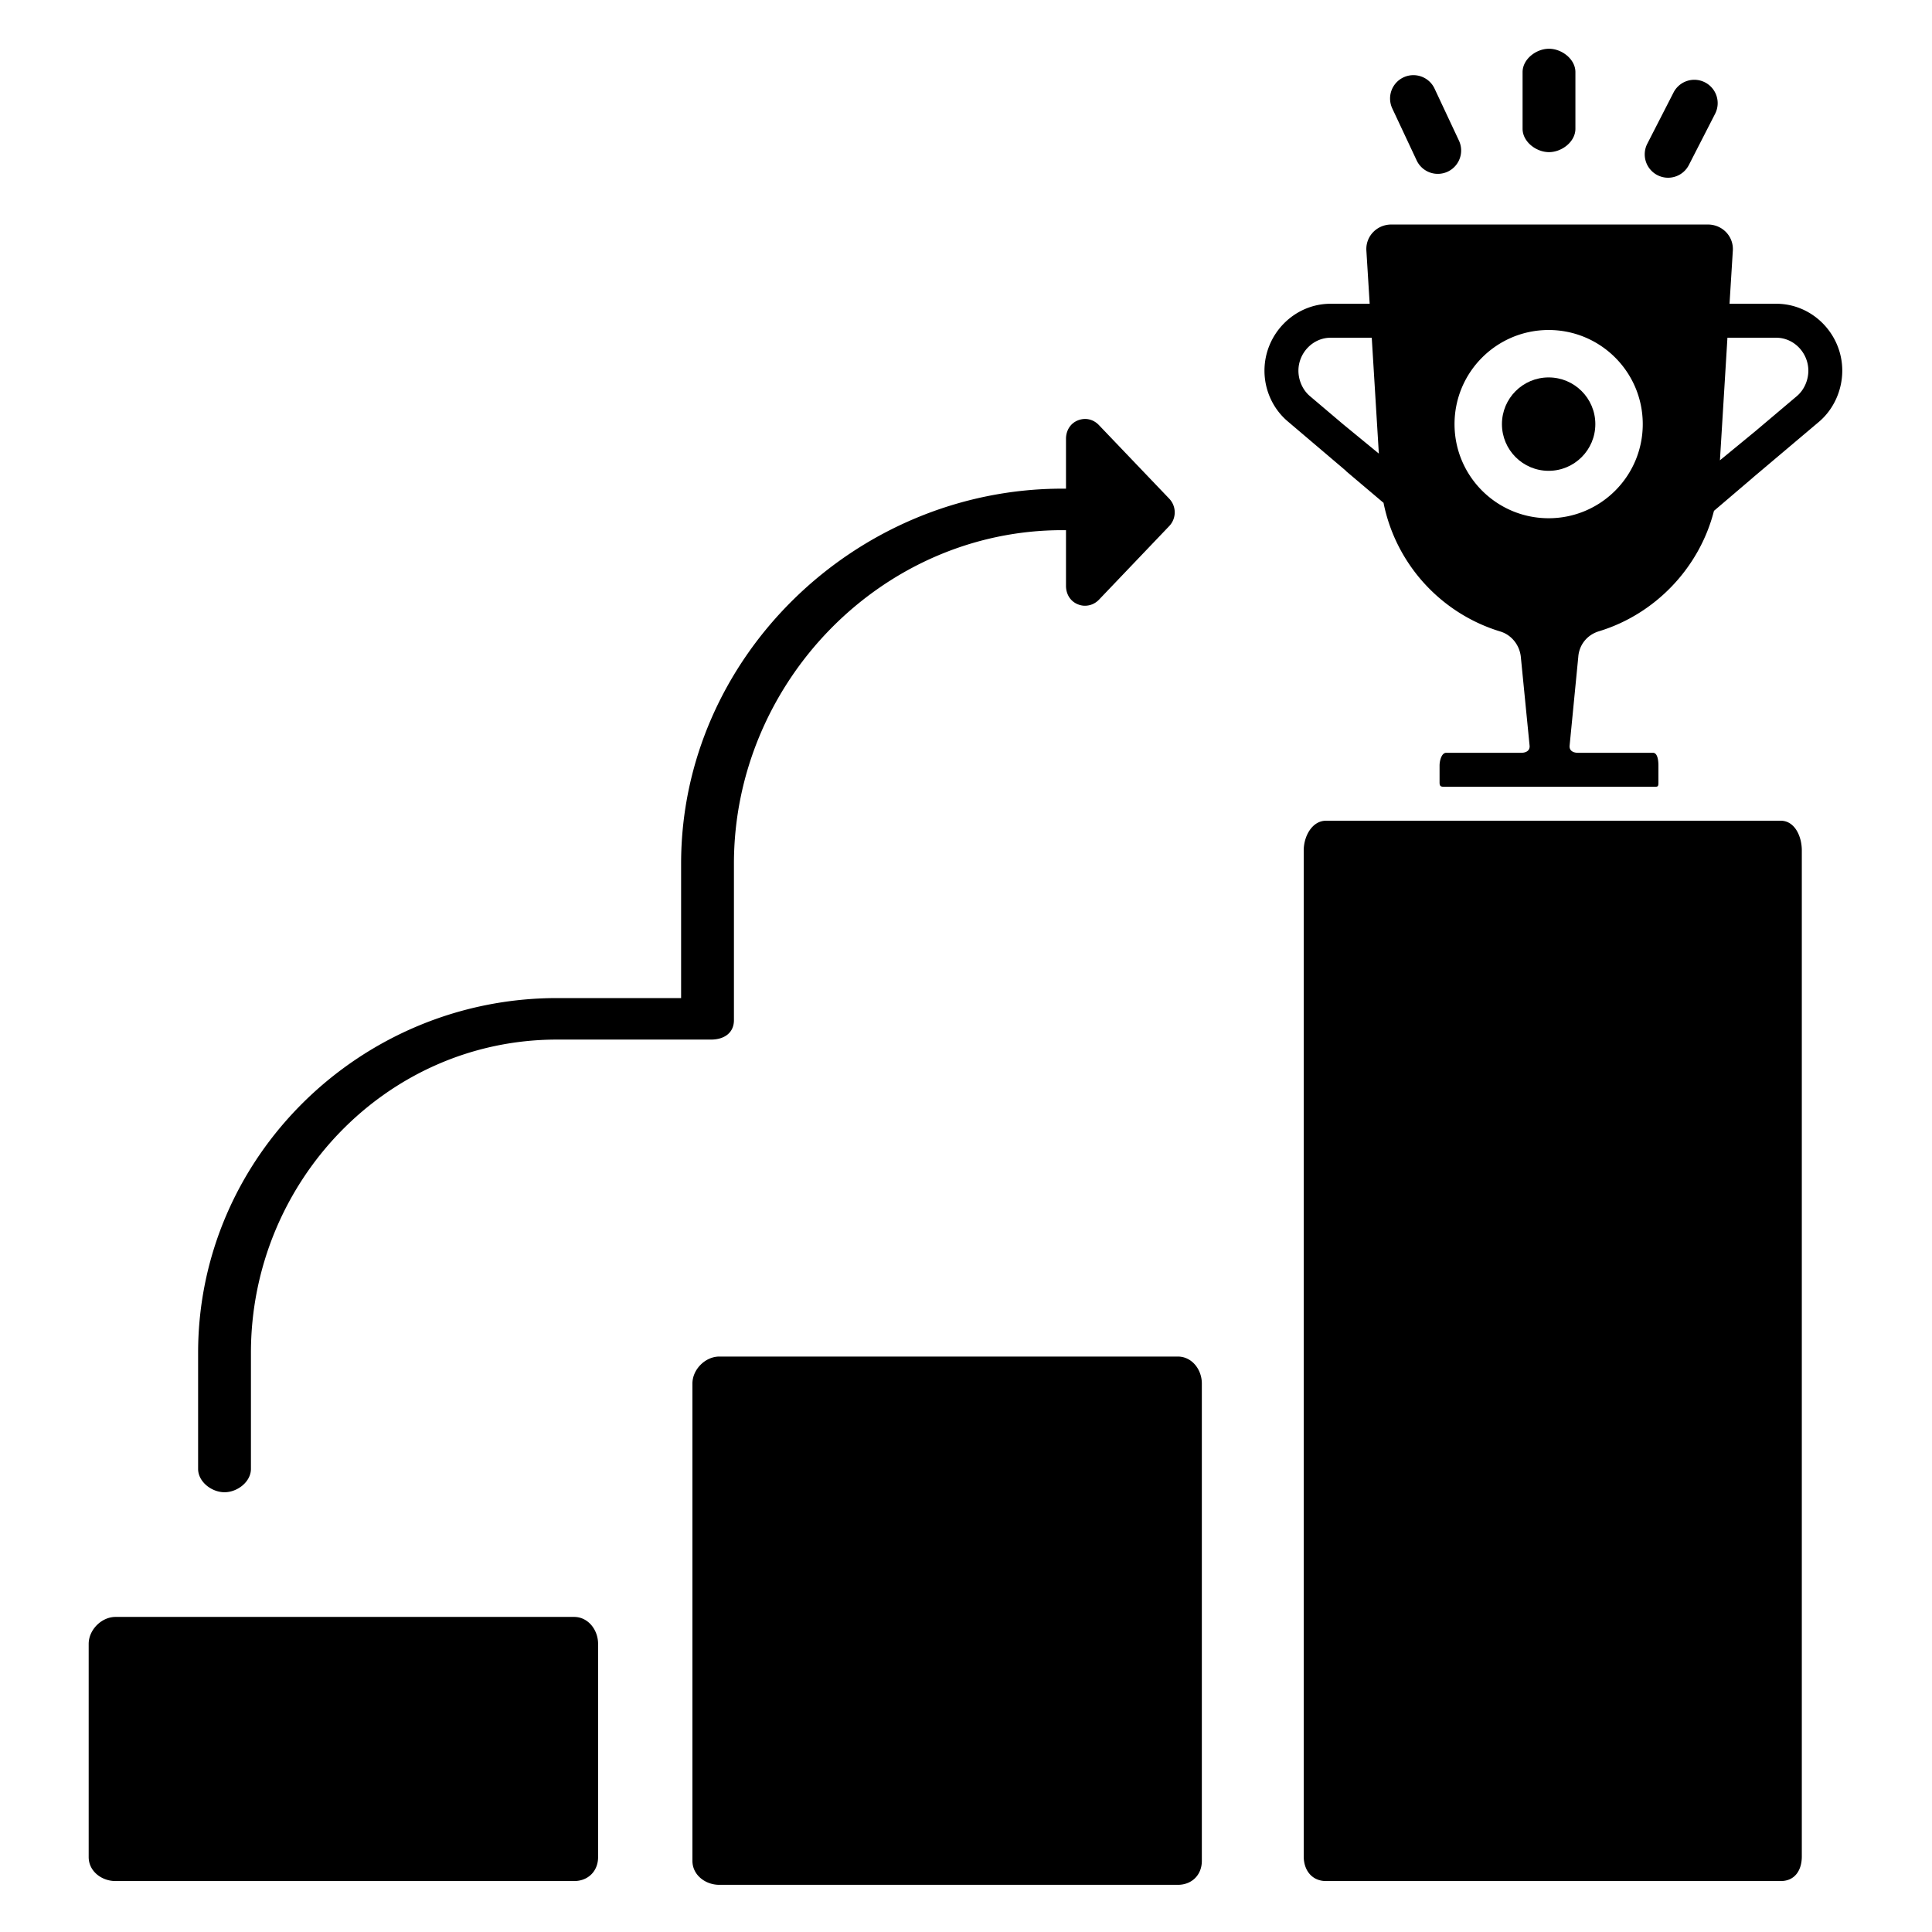 <svg fill="#000" width="800" height="800" viewBox="0 0 512 512" id="Achievement" version="1.1" xml:space="preserve" xmlns="http://www.w3.org/2000/svg"><path d="M471.909 217.5H351.421c-3.711 0-5.921 4.132-5.921 7.865v266.604c0 3.713 2.21 6.531 5.921 6.531h120.488c3.711 0 5.591-2.818 5.591-6.531V225.365c0-3.733-1.88-7.865-5.591-7.865zM318.5 366.648c0-3.729-2.641-7.148-6.368-7.148h-121.5c-3.728 0-7.132 3.42-7.132 7.148v126.5c0 3.727 3.404 6.352 7.132 6.352h121.5c3.728 0 6.368-2.625 6.368-6.352v-126.5zm-160 69c0-3.729-2.64-7.148-6.368-7.148h-121.5c-3.728 0-7.132 3.42-7.132 7.148v56.5c0 3.727 3.404 6.352 7.132 6.352h121.5c3.728 0 6.368-2.625 6.368-6.352v-56.5zm-99-40.189c3.416 0 7-2.771 7-6.188v-30.756c0-45.203 35.901-83.016 81.104-83.016h40.838c3.418 0 6.058-1.734 6.058-5.15v-41.471c0-47.924 39.12-88.378 87.044-88.378h.956v14.757c0 2.164 1.125 4.08 3.133 4.887.641.258 1.222.383 1.882.383 1.406 0 2.735-.566 3.753-1.633l18.589-19.477a5.257 5.257 0 00-.012-7.277l-18.613-19.479c-1.498-1.566-3.591-2.055-5.597-1.25-2.01.805-3.135 2.723-3.135 4.887V129.5h-.956c-54.748 0-101.044 44.63-101.044 99.378V264.5h-32.896c-52.027 0-95.104 41.99-95.104 94.016v30.756c0 3.416 3.584 6.187 7 6.187zm351-355.141c3.416 0 7-2.77 7-6.188V19.107c0-3.418-3.584-6.188-7-6.188s-7 2.77-7 6.188V34.13c0 3.418 3.584 6.188 7 6.188zm28.737 6.098a6.132 6.132 0 002.816.684 6.19 6.19 0 005.512-3.367l6.957-13.578a6.189 6.189 0 00-2.688-8.328 6.184 6.184 0 00-8.328 2.686l-6.955 13.576a6.187 6.187 0 002.686 8.327zm-63.806-3.903a6.189 6.189 0 008.228 2.977 6.19 6.19 0 002.975-8.232l-6.463-13.781c-1.449-3.092-5.133-4.42-8.229-2.975a6.189 6.189 0 00-2.975 8.23l6.464 13.781zM470.728 80.5h-12.385l.875-14.082c.234-3.814-2.797-6.918-6.619-6.918h-83.877c-3.822 0-6.854 3.104-6.617 6.918l.873 14.082h-10.352c-9.676 0-17.529 8.062-17.529 17.737 0 5.152 2.25 10.139 6.211 13.467l15.365 13.056.002.055 9.945 8.416-.006-.032.006.005.027.036c3.271 16.344 15.336 29.375 30.951 34.113 3.102.943 5.238 3.791 5.465 7.025l2.299 23.269c.092 1.301-.939 1.853-2.244 1.853h-19.854c-1.244 0-1.765 2.121-1.765 3.361v4.5c0 1.244.521 1.139 1.765 1.139h54.793c1.242 0 1.442.105 1.442-1.139v-4.5c0-1.24-.2-3.361-1.442-3.361h-19.852c-1.305 0-2.336-.55-2.246-1.851l2.301-23.544c.227-3.234 2.361-5.862 5.463-6.806 14.928-4.533 26.605-16.799 30.465-31.799h.025l.006-.089c-.002.012-.022-.016-.026-.006l10.307-8.79v-.014l17.525-14.799c3.938-3.328 6.196-8.418 6.196-13.571.001-9.673-7.841-17.731-17.493-17.731zm-123.616 24.447c-1.912-1.619-3.016-4.213-3.016-6.709 0-4.705 3.826-8.737 8.529-8.737h10.911-.027.021l1.879 30.704-9.502-7.802-8.795-7.456zm63.293 32.39c-13.773 0-24.939-11.168-24.939-24.941 0-13.777 11.166-24.943 24.939-24.943 13.777 0 24.943 11.166 24.943 24.943.001 13.773-11.165 24.941-24.943 24.941zm65.813-32.39l-10.912 9.225-9.506 7.814 1.988-32.485h.029-.027 12.937c4.703 0 8.506 4.032 8.506 8.737 0 2.495-1.103 5.09-3.015 6.709z"/><circle cx="410.405" cy="112.396" r="12.375"/></svg>